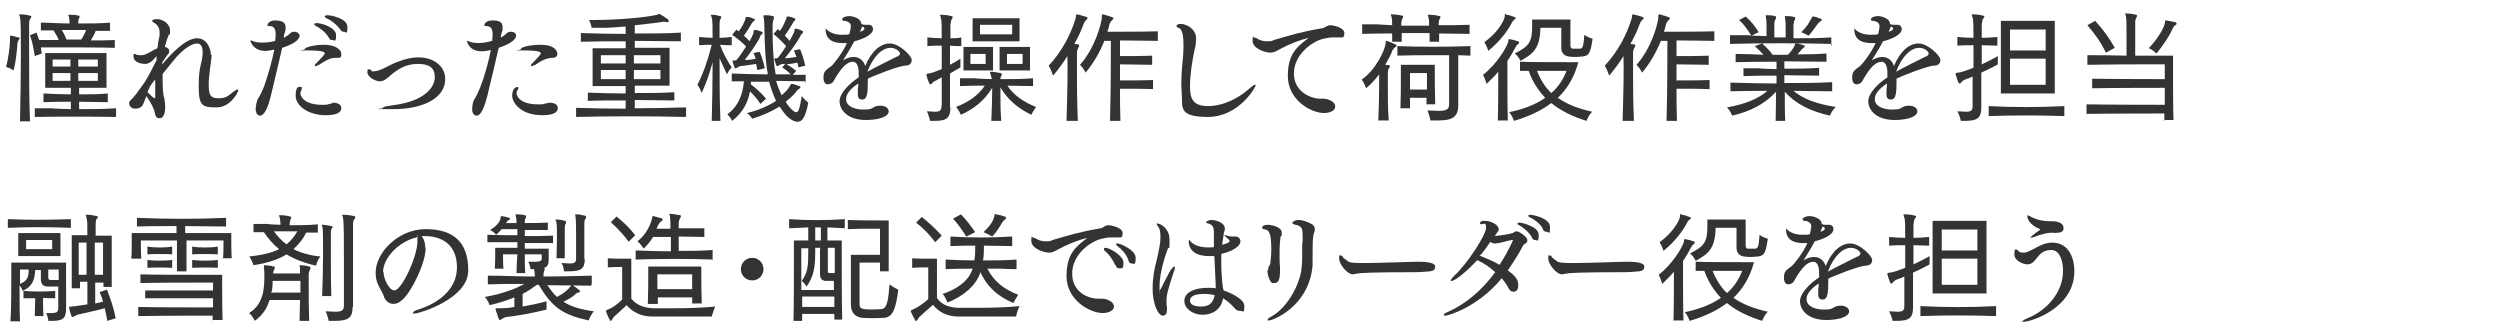<?xml version="1.0" encoding="UTF-8"?>
<svg id="_レイヤー_1" xmlns="http://www.w3.org/2000/svg" width="575" height="76" version="1.1" viewBox="0 0 575 76">
  <!-- Generator: Adobe Illustrator 29.2.1, SVG Export Plug-In . SVG Version: 2.1.0 Build 116)  -->
  <defs>
    <style>
      .st0 {
        isolation: isolate;
      }

      .st1 {
        fill: #333;
      }
    </style>
  </defs>
  <g id="_受けたいところを全部落ちたらうちに来な_面接の時の会長の言葉が就職の決め手に_" class="st0">
    <g class="st0">
      <path class="st1" d="M2.3,9c0-.3,0-.4,0-.6s0-.2.2-.2h0c.5,0,1.1.3,1.7.4.2,0,.3,0,.3.2s0,.2-.2.4c-.2.3-.3.6-.3,1-.1,1.4-.4,4.5-.9,6,0,0-.8-.6-1.7-.8.5-1.8.9-4.8.9-6.2v-.3ZM4.6,27.8c.1-4.5.2-10.2.2-15s0-8.1-.2-8.7c0-.4-.2-.6-.2-.7s0-.1.2-.1h0c.8,0,1.6.1,2.3.3.2,0,.3.1.3.2,0,.2-.1.4-.3.6-.2.3-.2.8-.2,1.3,0,.6,0,3.5,0,7.2s0,10.2.2,15h-2.3ZM26.3,11c-3.1-.1-8.4-.1-12.3-.1h-4.6c0,.4.2,1,.2,1.4l-1.6.6c-.3-1.9-.6-3.4-1.1-4.8l1.5-.6c.2.5.4,1.2.6,1.7h4.5c-.3-.8-.8-1.6-1.2-2.2h-2.9c0,0,0-1.8,0-1.8,1.8,0,4.2.2,6.6.2,0-.4,0-.8-.1-1.2,0-.4-.2-.6-.2-.7s0-.1.2-.1h.1c.7,0,1.3,0,2.1.2.1,0,.2,0,.2.2s-.1.4-.2.6c-.1.3-.1.5-.1.8v.2c2.7,0,5.1,0,7.3-.2v1.9c-1.1,0-2,0-3.3,0-.2.7-.7,1.4-1.1,2.2,2,0,3.8,0,5.5-.1v1.9ZM26.6,26.9c-6.3-.1-12.8-.1-18.6,0v-2h4c0,.1,4.3.2,4.3.2v-1.7c-2.1,0-4.3,0-6.3.1v-2c2,.1,4.2.2,6.3.2v-1.5h-5.9v-8h14.1v8h-6.3v1.5c2.3,0,4.5,0,6.6-.2v2c-2.2,0-4.4-.1-6.6-.1v1.7c3,0,5.6,0,8.5-.2v2ZM16.2,13.7h-4.1v1.6h4.1v-1.6ZM16.2,16.8h-4.1v1.8h4.1v-1.8ZM18.2,6.9c-1.3,0-2.7,0-4,0,.4.6.8,1.4,1.1,2.2h3.4c.4-.7.9-1.5,1.1-2.2h-1.7ZM22.5,13.7h-4.5v1.6h4.5v-1.6ZM22.5,16.8h-4.5v1.8h4.5v-1.8Z"/>
      <path class="st1" d="M48.7,12.6c-.2,2.3-.7,4.6-.7,6.9s.4,3.1,2.2,3.1,2.2-.5,3.5-1.5c.4-.3.7-.5.9-.5s.2,0,.2.2c0,.3-1.7,3.9-5,3.9s-4.1-.3-4.1-4.9.7-4.9.9-7.3c0-.2,0-.4,0-.6,0-1.3-.5-1.9-1.3-1.9s-2.9.7-5.7,4.3c-.7.9-1.5,1.8-2.2,2.7,0,.5,0,1,0,1.4,0,1.8.1,3.4.4,4.3.1.4.2,1.8.2,1.8,0,1.1-.2,2.7-1.3,2.7s-1-1.1-1.2-1.7c-.5-1.3-.6-1.5-1.8-3.4-.3.6-.4,1-.5,1.2-.1.3-.3.7-.4.9s-.6.8-1.7.8-1.4-.9-1.4-1.2,0-.4.3-.7c1.1-1.1,1.2-1.3,3-3.8,1.2-1.7,2-3.6,3-5.4v-1c-.2.3-.5.5-.8.9-.5.5-1.1.9-1.8.9s-2.7-.2-2.7-1.8,0-.3,0-.3c.1-.2.2-.2.3-.2s.3.1.4.2c.4.1.7.1,1,.1.5,0,.9-.1,1.3-.3.9-.4,1.5-.9,2.5-1.3.1-1,.3-2,.5-2.9,0-.3,0-.5,0-.8,0-.9-.4-1.7-1.3-2.2-.3-.1-.4-.3-.4-.4,0-.4,1-.4,1.1-.4,1.4,0,3,1.1,3,2.6s0,.7-.3,1c-.3.7-.6,1.7-.9,2.8.6.1,1,.4,1,.9s0,.5-.3.8c-.2.3-.8,1.1-1.3,1.9v.4c1.8-2.1,5.3-6,8-6s3.2,3.2,3.2,3.5v.4ZM35.4,22.5c0,0,.2.1.2.1,0,0,.1,0,.1-.3,0-.4,0-1,0-1.5,0-.8,0-1.6,0-2.5-.4.4-.7.9-1.1,1.4-.2.5-.5,1-.7,1.5.5.4.9.9,1.4,1.3Z"/>
      <path class="st1" d="M65.3,8.7c.5-.3,1-.6,1.4-1,.3-.3.6-.4,1-.4.6,0,1.2.4,1.2.9,0,1.1-1.8,2.1-4,2.8-.7,3.2-1.8,7.6-2.6,11-.7,3-1.6,4.6-2.5,4.6s-1-1.3-1-1.4c0-.6.2-2,.6-2.6.3-.4,1.1-2,1.4-2.9.8-2.3,1.8-5.7,2.3-8.3-.8.2-1.5.3-2.2.3-2.5,0-3.3-2-3.3-2.4s0,0,0,0,.1,0,.2,0c.6.3,1.4.5,2.4.5s2.1-.1,3.1-.4c0-.4.1-.8.1-1.3v-.3c0-1.7-.9-1.8-1.4-1.8-.4,0-.5,0-.5-.2s.4-1.1,1.7-1.1,2.5.3,2.5,1.5-.4,1.7-.4,2v.4ZM76.3,23.6c1,0,2.2.2,2.2,1.3s-1.4,1.6-3.6,1.6c-3.9,0-6.9-2.1-6.9-4.5s.9-2,1.2-2,.2,0,.2.3,0,.4-.2.7c-.1.2-.1.3-.1.5,0,.9,1.2,2.6,4.9,2.6s.5,0,.8,0c.6,0,1.1-.3,1.5-.3h.2ZM77.3,13.3c-1.1,0-1.8.2-4.1,1.7-.2,0-.4.2-.6.2s-.2,0-.2-.1,0-.3.4-.6c.9-.9,1.9-2,1.9-2.2s0-.7-3.8-.7-.8,0-.8-.3c0-.4,2-1,4.5-1s3.9,1.1,3.9,2.1-.3.9-1.1.9ZM75.6,8.6c-.8-1.3-2.1-2.2-2.9-2.6-.3-.1-.4-.3-.4-.4s0,0,0-.1c0-.1.3-.2.5-.2,1.1,0,4.5,1,4.5,2.8s-.4,1.1-.9,1.1-.6-.2-.8-.6ZM75.3,3.5c.8,0,4.6.7,4.6,2.7s-.3,1.1-.8,1.1-.6-.2-.9-.6c-.9-1.2-2-2-3.1-2.5-.3-.1-.4-.3-.4-.4,0,0,0-.3.6-.3Z"/>
      <path class="st1" d="M85.4,16.4c.2,0,.4,0,.6,0,.5,0,1.2-.2,2.1-.6,1.1-.5,2.4-1.3,3.7-1.7,1.3-.5,2.8-.9,4.5-.9,3.3,0,6.1,1.9,6.1,5,0,4.4-5.2,6.9-11.8,6.9s-2.5,0-2.5-.3,1-.4,2.3-.6c7.2-.9,9.6-4.1,9.6-6.4s-1.3-3.1-4-3.1-4.5,1.3-5.8,2.3c-.4.4-.9.8-1.3,1.1-.4.3-.9.6-1.5.6-1.1,0-2.9-1-2.9-2.1s.3-.6.4-.6.2,0,.3,0l.3.2Z"/>
      <path class="st1" d="M115.1,8.7c.5-.3,1-.6,1.4-1,.3-.3.6-.4,1-.4.6,0,1.2.3,1.2.9,0,.9-1.5,2-4,2.8-.7,3.2-1.8,7.6-2.6,11-1.1,4.4-2.1,4.6-2.5,4.6s-1-.4-1-1.4.2-2,.6-2.5c1.9-3.2,3.3-9.1,3.7-11.2-.8.2-1.5.3-2.2.3-2.7,0-3.3-2.1-3.3-2.4s0,0,0,0,.1,0,.2,0c.6.3,1.4.5,2.4.5s2.1-.2,3.2-.5c0-.4.1-.8.1-1.3v-.3c0-1.7-.9-1.8-1.4-1.8-.4,0-.5,0-.5-.2s.3-1.1,1.8-1.1,2.4.3,2.4,1.5,0,.4-.4,2v.4ZM126.1,23.6c1,0,2.2.2,2.2,1.3s-1.4,1.6-3.6,1.6c-4.7,0-6.9-2.7-6.9-4.5s1-2,1.2-2,.2,0,.2.2,0,.4-.3.7c0,.2-.1.3-.1.5,0,.9,1.1,2.6,4.9,2.6s.6,0,.8,0c.6,0,1.1-.3,1.5-.3h.2ZM122.9,15c-.2,0-.4.2-.6.2s-.2,0-.2-.1,0-.3.4-.6c.9-.9,1.9-2,1.9-2.2s0-.7-3.8-.7-.8,0-.8-.3c0-.5,2.2-1,4.5-1,3.9,0,3.9,2,3.9,2.1,0,.4-.3.9-1.1.9-1.5,0-2.8.8-4.1,1.7Z"/>
      <path class="st1" d="M157.6,26.9c-7.9-.2-17.5-.2-25.1,0v-2.1c3.5.1,7.5.2,11.4.2v-1.9c-3.1,0-6.2,0-8.7.1v-1.9c2.5.1,5.6.2,8.7.2v-1.7h-7.6v-8.7h7.6v-1.6c-3.6,0-7.2,0-10.3.1v-2c3.1.1,6.7.2,10.3.2v-1.7c-1.7.1-3.5.3-5.2.3-.9,0-1.7,0-2.6,0,0,0-.2-.9-.6-1.8h.8c6,0,12.3-.6,14.8-1.2.2,0,.3-.2.4-.2s.1,0,.2,0c.7.4,1.3.8,2,1.3,0,0,.1.2.1.3s0,.3-.3.3h0c-.3,0-.6-.1-.7-.1s-.2,0-.3,0c-1.6.3-3.9.5-6.5.8v1.9c3.7,0,7.4,0,10.6-.2v2c-3.2,0-6.9-.1-10.6-.1v1.6h8v8.7h-8v1.7c3.2,0,6.4,0,9.1-.2v1.9c-2.8,0-6-.1-9.1-.1v1.9c4,0,8.1-.1,11.8-.2v2.1ZM143.9,12.7h-5.7v1.9h5.7v-1.9ZM143.9,16.1h-5.7v2.1h5.7v-2.1ZM151.9,12.7h-6.1v1.9h6.1v-1.9ZM151.9,16.1h-6.1v2.1h6.1v-2.1Z"/>
      <path class="st1" d="M163.7,27.8c.1-4,.2-9.1.2-13.5-.7,2.7-1.5,4.8-2.5,7.1,0,0-.4-1.2-1-1.9,1.3-2.5,2.3-5.3,3.3-9.2-1,0-1.9,0-2.9.1v-1.9c1.1.1,2.1.2,3.1.2,0-2.4,0-4.1-.2-4.5,0-.4-.2-.6-.2-.7s0-.1.2-.1h0c.7,0,1.2.1,1.9.3.2,0,.3.1.3.2s-.1.3-.2.5c-.2.4-.2.8-.2,1.3,0,.4,0,1.4,0,3,.9,0,1.8-.1,2.8-.2v1.9c-1,0-1.8,0-2.7-.1.8,2.1,1.7,3.7,2.7,5.2-.7.7-1.1,1.6-1.1,1.6-.6-1.2-1.1-2.5-1.7-3.7,0,4.4,0,9.9.2,14.4h-2ZM185.2,18.7c-2.2,0-4.5-.1-6.7-.1.4,1.3.8,2.4,1.3,3.3.9-.8,1.6-1.5,1.9-2.2.2-.3.2-.4.4-.4s0,0,.2,0c.4.1,1.1.3,1.5.5.2,0,.3.2.3.3s0,.2-.3.3c-.4.3-.5.4-.6.6-.7.9-1.5,1.6-2.5,2.4.2.3.4.6.6.9.8,1,1.4,1.5,1.8,1.5s.4-.2.6-.5c.3-.8.5-2,.7-3.2.7.9,1.5,1.5,1.5,1.5-.2,1.1-.5,2.5-1.1,3.5-.3.6-.8.9-1.4.9-1,0-2.4-1-3.4-2.5-.2-.3-.4-.6-.7-1-1.8,1.1-3.9,2.1-6.3,2.8,0,0-.4-.7-1.2-1.3,2.6-.6,5-1.7,6.7-2.8-.6-1.2-1.1-2.6-1.6-4.4-1.4,0-2.8,0-4.2,0,0,.2,0,.4,0,.6,1.2.9,2.3,1.9,3.5,3.3l-1.3,1.2c-.7-1.1-1.6-2.1-2.4-2.9-.5,2.7-1.7,4.9-4.1,6.8,0,0-.4-.8-1.1-1.5,2.5-1.9,3.5-4.4,3.8-7.6h-2.8c0,0,0-1.8,0-1.8,2.6.1,5.4.2,8.3.2-.9-4.5-.7-11.8-.9-12.7,0-.2,0-.3-.1-.4,0-.1,0-.2,0-.3,0-.1,0-.2.3-.2h.1c.5,0,1.1,0,1.7.2.2,0,.3.1.3.3s0,.3-.1.5c-.1.4-.2.7-.2,1.1,0,.4,0,1.1,0,1.9,0,2.4.1,6.2.7,9.6,1.2,0,2.4,0,3.5,0-.4-.4-1.2-1.1-2-1.6l.7-.8c-.6,0-.9,0-1.4.3-.1.1-.3.2-.4.2s-.2,0-.3-.3c-.1-.4-.3-.8-.4-1.2,0,0,0-.1,0-.1,0-.1,0-.2.2-.2h.5c.7-.8,1.4-1.8,2-2.8-.5-.6-1.7-1.8-2.9-2.8l1-1.1c.2.1.3.3.5.4.7-1,1.2-2.2,1.4-2.7.1-.5.1-.6.3-.6s0,0,.2,0c.4,0,1,.2,1.4.4.2,0,.2.1.2.3s0,.2-.2.3c-.2.2-.3.4-.4.6-.5.9-1.1,1.8-1.8,2.8.4.4.9.9,1.1,1.2.5-1,1-1.8,1.1-2.2.1-.5,0-.6.3-.6s0,0,.2,0c.4.1,1,.3,1.3.5.1,0,.2.1.2.2,0,.1,0,.3-.2.4-.2.2-.4.4-.4.6-.7,1.3-2.2,3.4-3.6,5.1.9,0,1.8-.2,2.7-.3-.2-.4-.4-1-.6-1.5l1.4-.3c.8,1.8,1.2,3.8,1.2,3.8l-1.6.4s0-.4-.2-1.1c-.8.2-1.7.3-2.5.4,1.2.6,2.2,1.5,2.2,1.5,0,0-.6.8-.8.9,1,0,2,0,3,0v1.9ZM174.1,15.9s0-.5-.2-1.2c-1.3.2-2.5.4-3.5.5-.3,0-.4.1-.7.3-.2,0-.3.2-.5.2s-.2,0-.3-.3c-.1-.4-.3-.8-.4-1.2,0,0,0-.1,0-.1,0-.2,0-.2.3-.2s.3,0,.5,0c.8-.9,1.6-2.1,2.3-3.2-.5-.6-1.8-1.7-3.2-2.7l1-1.2c.2.2.3.3.5.4.8-1,1.3-2.1,1.5-2.7.1-.5.1-.6.3-.6s0,0,.2,0c.5,0,1,.2,1.4.4.2,0,.3.1.3.2s0,.3-.3.4c-.2.2-.3.3-.4.5-.5.9-1.1,1.8-1.8,2.8.5.5,1,.9,1.3,1.3.4-.8.8-1.5.9-2,0-.4.1-.6.3-.6s.1,0,.2,0c.5,0,1,.3,1.4.4.1,0,.2.1.2.2s0,.3-.2.4c-.2.1-.4.4-.4.6-.5,1.2-2.2,3.6-3.5,5.3.8,0,1.7-.1,2.5-.3-.1-.4-.3-.9-.5-1.3l1.4-.3c.8,1.7,1.2,3.8,1.2,3.8l-1.6.4Z"/>
      <path class="st1" d="M199.6,18.1v.6c0,2.6-.1,4.2-1.3,4.2s-1-1.2-1-1.8,0-.4,0-.6c0-.2.1-.4.1-.7,0-.2,0-.4,0-.6-1.8,1.2-2.8,2.4-2.8,3.6,0,1.7,2.1,2.4,3.9,2.4s1.9-.2,2.4-.5c.3-.2.8-.4,1.6-.4,1.1,0,1.9.6,1.9,1.3,0,1.4-2.8,2-5.2,2-4.5,0-6.1-2.5-6.1-4.3s2.1-4,4.4-5.5c0-.4,0-.7,0-1.1,0-1.3-.4-2.5-1.3-2.5h0c-1.3,0-2.6,1.1-4.5,4.5-.2.4-.8.7-1.3.7-.8,0-1-.9-1-1.5,0-1.4.4-1.7,1.8-2.7.5-.4,2.6-3,3.6-5.3-.4,0-.7,0-1.1,0-1.3,0-3.8-.3-3.8-3.1s0-.2,0-.2.1,0,.1,0c.4.6,1.7,1.4,3.6,1.4s1.1,0,1.8-.2c.2-1,.3-1.5.3-1.8,0-1-1.3-1.2-1.4-1.2h0c-.2,0-.6,0-.6-.3,0-.6,1.1-.8,1.6-.8,1,0,2.8.6,2.8,1.8h0c0,.1.7.2.7.2h.3c.1,0,.2,0,.3,0h.4c.6,0,1,.4,1,1,0,1.4-2.7,2.4-4.3,2.8-.8,1.5-1.8,3.1-2.6,4.4.6-.4,1.5-.8,2.4-.8,1.5,0,2.4,1,2.7,2.1,1.5-3.6,3.6-5.2,5.7-5.2s5,2.8,5,3.8-.8,1.3-1.5,1.3c-1.3,0-7.3,2.3-8.8,3.1h0ZM198.3,7.1c.3-.1.5-.3.5-.5s0-.3-.5-.5l-.5,1.2.6-.2ZM206.4,13c.4-.2.6-.5.6-.7,0-.4-.9-1.3-2.2-1.3-1.8,0-3.9,1.8-5.3,5.5,1.7-1,5.1-2.6,6.8-3.5Z"/>
      <path class="st1" d="M218.6,24.6c0,2.5-.8,3.2-3.6,3.2h-1.1s-.2-1.1-.7-2.2c.8,0,1.3.1,1.8.1,1.5,0,1.5-.5,1.6-1.7,0-1.7,0-3.9,0-6.2-.4.2-.8.4-1.1.6-.3.2-.7.3-1,.6-.2.3-.3.4-.5.4s-.2-.1-.3-.3c-.2-.5-.5-1.2-.6-1.8,0,0,0-.2,0-.2,0-.1.1-.1.4-.2.7,0,1.8-.5,3.1-1v-5.4c-1,0-2.1,0-3.3.1v-2c1.2.1,2.2.2,3.3.2,0-2.4,0-4.2-.2-4.6,0-.4-.2-.6-.2-.7s0-.1.3-.1h0c.7,0,1.6.1,2.3.3.2,0,.3.1.3.2,0,.2,0,.3-.2.5-.2.4-.2.8-.3,1.3,0,.4,0,1.5,0,3.1.8,0,1.6,0,2.5-.2v2c-.9,0-1.8,0-2.6-.1v4.4c.8-.4,1.6-.9,2.4-1.4v2c-.9.5-1.7,1-2.4,1.4v2.4c0,1.9,0,3.7,0,5.1v.3ZM228,27.8c.1-2.4.2-4.8.2-6.8v-.8c-1.8,3-4.3,4.9-7.2,6.2,0,0-.4-1-1.1-1.8,2.6-1,5.1-2.6,6.6-4.9-1.8,0-3.9,0-5.7.1v-1.8h3.6c0,.1,3.7.2,3.7.2,0-.3-.1-.6-.2-.8,0-.3-.2-.6-.2-.7s0-.2.3-.2h0c.7,0,1.4.2,2.1.3.2,0,.3.1.3.3s0,.3-.2.5c-.1.2-.1.4-.1.6,2.4,0,5,0,7.5-.2v1.8c-1.9,0-4.1-.1-5.9-.1,1.5,2.3,4,3.9,6.6,4.9-.6.8-1.1,1.8-1.1,1.8-2.9-1.4-5.3-3.3-7.1-6.3v1.7c0,1.7,0,3.9.2,6h-2.3ZM221.6,16.2v-5.4h6.8v5.4h-6.8ZM226.7,12.4h-3.5v2.3h3.5v-2.3ZM223.7,9.5v-5.3h10.8v5.3h-10.8ZM232.8,5.7h-7.4v2.2h7.4v-2.2ZM229.9,16.2v-5.4h7v5.4h-7ZM235.2,12.4h-3.6v2.3h3.6v-2.3Z"/>
      <path class="st1" d="M245.3,27.8c.2-6.5.3-12,.2-14.9-1,1.6-2.1,3.1-3.3,4.5,0,0-.4-1.3-1-2.3,3-3.2,5.1-7.2,6.2-10.9.1-.4,0-.9.3-.9h0c.6.1,1.5.4,2.2.6.2,0,.2.1.2.3s-.1.3-.3.4c-.3.3-.5.7-.6,1-.5,1.4-1.2,2.9-2.1,4.5.3,0,.5.1.8.1.2,0,.3.1.3.3s-.1.3-.2.5c-.2.4-.3.8-.3,1.3,0,.6,0,2,0,4.3s0,6.4.2,11.2h-2.5ZM255.3,27.8c.2-6.8.2-15.1.2-18.4h-1.5c-1,2.5-2.4,5-4.3,7.3,0,0-.5-1-1.3-1.8,3.5-3.9,4.9-9.5,5-10.7,0-.6,0-.9.2-.9h.1c.7.2,1.5.4,2.2.7.1,0,.2.2.2.2,0,.1-.1.3-.3.4-.3.3-.5.7-.6.9-.1.6-.3,1.2-.5,1.8,3,0,8.6,0,11.6-.1v2.2c-2.2,0-5.8-.1-8.7-.1v3.6c1.9,0,5.2,0,7.4-.1v2.1c-2.1,0-5.5-.1-7.4-.1,0,1.1,0,2.5,0,3.7,1.8,0,5.4,0,7.6-.1v2.1c-2.2-.1-5.8-.1-7.6-.1,0,2.5,0,5,.1,7.4h-2.4Z"/>
      <path class="st1" d="M272.2,10.3c0-2.9-.5-3.6-1.1-3.9-.2,0-.5-.2-.5-.4,0-.4.6-.5.9-.5,1.6,0,3.6,1.3,3.6,3.3s-.3,2.2-.3,2.4c-.6,2.7-1.1,6.1-1.1,8.6s.4,4.6,4.1,4.6,7.3-2,9.4-3.9c.7-.6,1.2-1,1.5-1s.1,0,.1.1c0,.5-3.9,7.3-11,7.3s-5.7-2.5-6-5.4c0-.7-.1-1.4-.1-2.1,0-1.5.1-3.1.2-4.3.2-1.7.3-3.1.3-4.6Z"/>
      <path class="st1" d="M304.4,22.7c.9,0,2.7.6,2.7,1.8s-1.8,1.5-2.5,1.5c-3.2,0-8.4-3.1-8.4-8.5s2.4-6.9,4.8-8.8c-2.1.5-4.6,1.5-6.6,2.6-.8.4-1.3.8-2.2.8-1.4,0-4.1-1-4.1-2.7s.3-.7.4-.7.1,0,.3,0h.1c.8.6,1.7.8,2.5.8s1.1,0,1.6-.3c3.8-1.1,6.3-1.9,11.1-2.7.2,0,.5-.1.7-.3.3-.1.7-.4,1.1-.4.7,0,3.3.5,3.3,1.8s-.5,1-1.4,1h-.2c-.2,0-.4,0-.6,0-.7,0-1.3,0-2,.2-2.7.3-7.4,3.5-7.4,8.1s4.5,5.8,5.9,5.8.3,0,.6,0h.2Z"/>
      <path class="st1" d="M317,27.8c.1-2.3.2-5.1.2-7.5s0-2.3,0-3.2c-.9,1.2-1.9,2.3-3,3.2,0,0-.4-1.2-1-2,3.2-2.2,5.3-6.7,5.5-8.3,0-.4,0-.6.2-.6s0,0,.1,0c.8.3,1.3.5,1.9.8.2,0,.3.2.3.3s0,.2-.3.3c-.3.3-.5.6-.6.7h0c-.4,1.1-1,2.2-1.7,3.4.3,0,.5.1.8.1.2,0,.3.1.3.2s-.1.3-.3.6c-.2.3-.2.8-.2,1.3,0,.5,0,1.6,0,2.9,0,2.1,0,5,.2,7.7h-2.3ZM338.2,7.8c-2.5,0-4.6-.1-7.2-.1v1.9c0,0-2.2,0-2.2,0,0-.6,0-1.3,0-2h-6.4v2c0,0-2.2,0-2.2,0,0-.6,0-1.3,0-1.9-2.5,0-4.5,0-6.9.1v-2.2h3.4c1.1.1,2.2.1,3.5.2,0-.7,0-1.3-.1-1.6,0-.4-.2-.6-.2-.8s0-.1.2-.1h0c.7,0,1.6.1,2.4.3.2,0,.2,0,.2.2,0,.2,0,.3-.2.6-.2.4-.2.7-.2,1.1v.4c1.7,0,4.7,0,6.4,0,0-.7,0-1.3-.1-1.6,0-.4-.2-.6-.2-.8s0-.1.2-.1h.1c.8,0,1.7.1,2.4.3.2,0,.2.1.2.2s0,.3-.2.5c-.2.4-.2.8-.2,1.1v.3c2.5,0,4.6,0,7.1-.1v2.2ZM333.3,12.7c-1.7,0-3.1,0-4.6,0-2.2,0-4.3,0-7.3.1v-2.2c4.9.2,11.6.2,16.8,0v2.2c-.9,0-1.8-.1-2.8-.1v11.5c0,2.9-1.6,3.5-4.7,3.5s-1.1,0-1.7,0c0,0-.2-1.2-.7-2.3,1.1,0,1.9.1,2.6.1,1.9,0,2.4-.4,2.4-1.6v-11.2ZM328.1,24v-1.5c0,0-3.8,0-3.8,0,0,.8,0,1.6,0,2.4h-2.2c.1-2.2.1-4.9.1-7s0-3,0-3h7.8v1.1c0,1.7,0,5.1.1,8h-2.2ZM328.2,16.8h-3.9v3.8h3.9c0-1.1,0-2,0-2.7v-1Z"/>
      <path class="st1" d="M344.5,27.8c.1-3.3.1-8.4.1-11.3-.8,1-1.8,1.9-2.7,2.8,0,0-.3-1.2-.8-2.1,3.1-2.4,5.4-6.2,5.8-7.6,0-.4,0-.6.2-.6s0,0,.1,0c.6.1,1.4.3,1.9.5.2,0,.3.2.3.3s0,.2-.3.4c-.3.2-.4.5-.5.6,0,0,0,0,0,0-.5,1-1.2,2.2-1.9,3.2v3.2c0,3.3,0,7.8.1,10.5h-2.2ZM346.4,3.4c.6,0,1.4.3,1.9.5.2,0,.3.2.3.3s-.1.2-.3.3c-.3.3-.5.5-.5.6-1.1,2.1-2.8,4.4-5.5,6.6,0,0-.3-1.1-.9-2,2.6-1.8,4.5-4.6,4.7-5.9,0-.5,0-.6.2-.6h.1ZM363,14.4c-1,3.6-2.7,6.2-4.7,8.1,2.1,1.5,4.8,2.5,7.9,3.2-.9.9-1.3,2.1-1.3,2.1-3.2-1-5.9-2.3-8.1-4.1-2.5,1.9-5.5,3.2-8.6,4.1,0,0-.3-1.1-1.1-2,2.9-.6,5.9-1.6,8.3-3.3-1.5-1.6-2.9-3.6-3.8-6.2-.8,0-1.5,0-2,0v-2.1c2.7.1,8.5.1,11.5.1h2ZM359.1,6.4h-4.8c-.1,4.8-1.7,6-4.6,7.6,0,0-.4-1-1.3-1.7,3.4-1.7,4-2.7,4-6.5s0-.8,0-1.3h8.8v5.9c0,.6.2.8.6.8.2,0,.5,0,.9,0s.6,0,.7,0c.6-.1.8-.3,1-3.2.9.7,1.9.9,1.9.9-.5,3.5-.9,3.9-2.3,4.1-.5,0-1,.1-1.5.1s-1.1,0-1.7-.1c-1.2-.2-1.7-1-1.7-2v-4.6ZM353.5,16.3c.8,2,1.9,3.8,3.3,5.1,1.5-1.3,2.7-3,3.5-5.1h-6.8Z"/>
      <path class="st1" d="M373.2,27.8c.2-6.5.3-12,.2-14.9-1,1.6-2.1,3.1-3.3,4.5,0,0-.4-1.3-1-2.3,3-3.2,5.1-7.2,6.2-10.9.1-.4,0-.9.3-.9h0c.6.1,1.5.4,2.2.6.2,0,.2.1.2.3s-.1.3-.3.4c-.3.3-.5.7-.6,1-.5,1.4-1.2,2.9-2.1,4.5.3,0,.5.1.8.1.2,0,.3.1.3.3s-.1.3-.2.5c-.2.4-.3.8-.3,1.3,0,.6,0,2,0,4.3s0,6.4.2,11.2h-2.5ZM383.3,27.8c.2-6.8.2-15.1.2-18.4h-1.5c-1,2.5-2.4,5-4.3,7.3,0,0-.5-1-1.3-1.8,3.5-3.9,4.9-9.5,5-10.7,0-.6,0-.9.2-.9h.1c.7.2,1.5.4,2.2.7.1,0,.2.2.2.2,0,.1-.1.3-.3.4-.3.3-.5.7-.6.9-.1.6-.3,1.2-.5,1.8,3,0,8.6,0,11.6-.1v2.2c-2.2,0-5.8-.1-8.7-.1v3.6c1.9,0,5.2,0,7.4-.1v2.1c-2.1,0-5.5-.1-7.4-.1,0,1.1,0,2.5,0,3.7,1.8,0,5.4,0,7.6-.1v2.1c-2.2-.1-5.8-.1-7.6-.1,0,2.5,0,5,.1,7.4h-2.4Z"/>
      <path class="st1" d="M421.4,21c-2.9,0-6-.1-8.9-.1,2.3,1.9,5.3,3,9.7,3.7-1,1-1.3,2-1.3,2-4.5-1-7.9-2.7-10.4-5.5,0,2.4,0,4.8.1,6.7h-2.2c0-1.9.1-4.3.1-6.7-2.6,2.8-5.8,4.5-10.1,5.5,0,0-.4-1.1-1.2-1.9,4-.7,7.1-1.9,9.3-3.8-2.8,0-5.8,0-8.5.1v-2c3.5.1,7.1.2,10.6.2v-1.8c-2.7,0-5.3,0-7.6.1v-1.8h3.7c0,.1,3.9.2,3.9.2v-1.7c-2.9,0-6,0-9.4.1v-1.9c2.2,0,4.4.1,6.4.2-.6-.7-1.1-1.2-2-2l1.7-.6c1,.9,1.7,1.6,2.4,2.6,1.2,0,2.4,0,3.5,0,.7-.7,1.3-1.5,1.5-2,.2-.4.1-.6.3-.6s0,0,.1,0c.5,0,1.1.2,1.7.4.2,0,.3.1.3.2s0,.2-.3.4c-.4.3-.4.4-.6.6-.2.3-.6.7-.8.9,2,0,4.3,0,6.7-.2v1.9c-3.6,0-6.7-.1-9.7-.1v1.7c2.7,0,5.6,0,8-.2v1.8c-2.5,0-5.3-.1-8-.1v1.8c3.6,0,7.3,0,11-.2v2ZM421.4,10.1c-8-.2-15.8-.2-23.5,0v-2h4.2c0,.1,4.2.2,4.2.2,0-.6,0-1.2,0-1.8,0-.9,0-1.8-.1-2.2,0-.4-.1-.6-.1-.7s0-.1.2-.1h0c.6,0,1.3,0,1.9.2.2,0,.3.1.3.3s0,.3-.2.5c-.1.4-.2.5-.2,1,0,.7,0,1.2,0,1.8s0,.8,0,1.3h2.6c0-.6,0-1.3,0-1.8,0-1,0-1.8-.1-2.3,0-.4-.1-.6-.1-.7s0-.1.2-.1h0c.6,0,1.3,0,1.9.2.2,0,.3.1.3.3s0,.3-.2.5c-.1.4-.1.5-.2,1,0,.7,0,1.2,0,1.8s0,.8,0,1.3c2.9,0,5.7,0,8.7-.2v2ZM402.8,8.2c-.8-1.3-1.7-2.6-2.8-3.6l1.5-.8c1.2,1,2.2,2.3,3,3.6l-1.7.8ZM416.6,4.4c.2-.5.2-.6.3-.6s0,0,.1,0c.5,0,1.2.3,1.7.5.2,0,.3.1.3.2s0,.3-.3.4c-.4.3-.5.4-.7.7-.6.8-1.2,1.7-2,2.6,0,0-.8-.4-1.7-.8,1.1-1.1,2-2.3,2.2-3.1Z"/>
      <path class="st1" d="M436.2,18.1v.6c0,2.6-.1,4.2-1.3,4.2s-1-1.2-1-1.8,0-.4,0-.6c0-.2.1-.4.1-.7,0-.2,0-.4,0-.6-1.8,1.2-2.8,2.4-2.8,3.6,0,1.7,2.1,2.4,3.9,2.4s1.9-.2,2.4-.5c.3-.2.8-.4,1.6-.4,1.1,0,1.9.6,1.9,1.3,0,1.4-2.8,2-5.2,2-4.5,0-6.1-2.5-6.1-4.3s2.1-4,4.4-5.5c0-.4,0-.7,0-1.1,0-1.3-.4-2.5-1.3-2.5h0c-1.3,0-2.6,1.1-4.5,4.5-.2.4-.8.7-1.3.7-.8,0-1-.9-1-1.5,0-1.4.4-1.7,1.8-2.7.5-.4,2.6-3,3.6-5.3-.4,0-.7,0-1.1,0-1.3,0-3.8-.3-3.8-3.1s0-.2,0-.2.1,0,.1,0c.4.6,1.7,1.4,3.6,1.4s1.1,0,1.8-.2c.2-1,.3-1.5.3-1.8,0-1-1.3-1.2-1.4-1.2h0c-.2,0-.6,0-.6-.3,0-.6,1.1-.8,1.6-.8,1,0,2.8.6,2.8,1.8h0c0,.1.7.2.7.2h.3c.1,0,.2,0,.3,0h.4c.6,0,1,.4,1,1,0,1.4-2.7,2.4-4.3,2.8-.8,1.5-1.8,3.1-2.6,4.4.6-.4,1.5-.8,2.4-.8,1.5,0,2.4,1,2.7,2.1,1.5-3.6,3.6-5.2,5.7-5.2s5,2.8,5,3.8-.8,1.3-1.5,1.3c-1.3,0-7.3,2.3-8.8,3.1h0ZM434.9,7.1c.3-.1.5-.3.5-.5s0-.3-.5-.5l-.5,1.2.6-.2ZM443,13c.4-.2.6-.5.6-.7,0-.4-.9-1.3-2.2-1.3-1.8,0-3.9,1.8-5.3,5.5,1.7-1,5.1-2.6,6.8-3.5Z"/>
      <path class="st1" d="M455.7,24.6c0,2.5-.8,3.2-3.8,3.2h-.9s-.2-1.1-.8-2.2c.8,0,1.5.1,1.9.1,1.6,0,1.6-.5,1.6-1.7,0-1.7,0-4,0-6.4-.6.3-1.1.5-1.5.6-.3.1-.7.3-1,.6-.2.3-.3.4-.5.4s-.2-.1-.3-.3c-.2-.5-.5-1.4-.6-1.8,0-.1,0-.2,0-.2,0-.1.1-.1.5-.2.7,0,2-.5,3.6-1.1v-5.2c-1.3,0-2.5,0-3.7.1v-2c1.2.1,2.4.2,3.7.2,0-2.4,0-4.2-.2-4.6-.1-.4-.2-.6-.2-.7s.1-.1.3-.1h0c.7,0,1.7.1,2.3.3.2,0,.3.1.3.2,0,.2-.1.3-.3.5-.2.4-.2.8-.3,1.3,0,.4,0,1.5,0,3.1,1.2,0,2.4-.1,3.6-.2v2c-1.1,0-2.4-.1-3.6-.1v4.4c1.3-.6,2.7-1.3,3.7-1.9v1.9c-1.2.7-2.5,1.3-3.8,1.9,0,2.8,0,5.5,0,7.5v.3ZM474.8,26.7c-5.5-.2-12-.2-17.4,0v-2.3c5.4.3,11.8.3,17.4,0v2.3ZM460.2,21.5V4.8h12.4v16.7h-12.4ZM470.5,6.8h-8.2v4.8h8.2v-4.8ZM470.5,13.5h-8.2v6h8.2v-6Z"/>
      <path class="st1" d="M497.8,27.8v-1.7c0,0-12.2,0-17.9.1v-2.2c5.7.1,18,.1,18,.1,0-1.2,0-2.7,0-3.9,0,0-11.5,0-16.7.1v-2.2c5.1.1,16.7.1,16.7.1v-3.4h-3.5c-3.7,0-9.6,0-14.3.1v-2.2c2.6,0,5.9,0,9,.1,0-1.3,0-2.7,0-4,0-2.2,0-4.3-.1-4.8,0-.4-.2-.6-.2-.8s0-.1.2-.1h0c.8,0,1.5.1,2.3.3.2,0,.2,0,.2.2,0,.2,0,.3-.2.6-.2.4-.2.6-.2,1v7.6h8.7v2.3c0,3.4,0,9.9.1,12.5h-2.3ZM484.4,12.2c-1.2-2.5-2.5-4.3-4.3-6.4l1.8-1c1.9,2.1,3.2,3.9,4.5,6.2l-2,1.1ZM494.2,11.1c2.2-2.3,3.5-4.7,3.7-5.7.1-.4,0-.7.2-.7s.1,0,.2,0c.6.1,1.4.3,2,.4.2,0,.3.2.3.3s0,.3-.3.4c-.3.2-.4.4-.6.8-.8,1.8-2.1,3.7-3.7,5.7,0,0-.8-.8-1.9-1.3Z"/>
      <path class="st1" d="M16.3,52.4c-5.7-.2-9.2-.2-14.5,0v-2c5.3.2,8.8.2,14.5,0v2ZM13.4,65.9c-.3,0-.6,0-1,0-.5,0-1,0-1.4,0-1.2,0-1.6-.6-1.6-1.9v-1.9h-1.3c-.1,2.4-.8,3.9-2.9,4.8,0,0-.2-.7-.7-1.3,0,2.6,0,6,.1,8.3h-2.2c.2-2.7.2-7.8.2-10.9v-2.6h12.6v10.4c0,2-.3,3-3.1,3s-.6,0-1,0c0,0,0-.9-.5-1.8.5,0,1,0,1.3,0,1.2,0,1.5-.3,1.5-1.2v-4.9ZM4.2,58.9v-5.3h9.7v5.3H4.2ZM4.6,62v3.3c1.8-.7,2-1.8,2-3.3h-2ZM8,72.8c0-1.6.1-3.2.1-4.2-.9,0-1.8,0-2.7,0v-1.7c2.1.2,5,.2,7.3,0v1.7c-.9,0-1.8,0-2.8-.1v.8c0,.9,0,2.2.1,3.4h-2ZM12,55.2h-6v2.1h6v-2.1ZM13.4,62h-2.3v1.8c0,.4.1.6.6.6.3,0,.6,0,1,0s.5,0,.8,0v-2.4ZM24.7,73.8c-.2-1-.4-1.9-.6-2.9-2.2.6-4.3,1-5.9,1.4-.3,0-.7.2-1,.4-.2.1-.4.2-.5.2s-.2,0-.3-.3c-.2-.5-.4-1.3-.5-1.8,0,0,0-.2,0-.2,0-.1.2,0,.5-.1.8,0,2.2-.3,3.7-.5v-5.2c0,0-1.7,0-1.7,0,0,.5,0,1,0,1.5h-1.9c0-2.3,0-6.2,0-9v-3.2h3.6c0-2.2,0-3.6-.2-3.9,0-.4-.2-.6-.2-.7s0-.1.3-.1h0c.7,0,1.5.1,2.2.3.2,0,.3.1.3.2,0,.2-.1.3-.3.5-.2.4-.2.8-.2,1.3,0,.4,0,1.1,0,2.5h3.7v3.1c0,2.7,0,6.5,0,8.7h-1.9c0-.3,0-.7,0-1h-1.9c0,1.7,0,3.3,0,4.8.6-.1,1.1-.3,1.8-.4-.2-.7-.4-1.4-.8-2.2l1.7-.6c.7,1.8,1.6,4.3,2,6.6l-1.9.6ZM19.9,63.2c0-1.7,0-3.7,0-5.4v-2h-1.8v7.4h1.8ZM23.7,63.2c0-1.7,0-3.5,0-5v-2.4h-1.9v7.4h1.9Z"/>
      <path class="st1" d="M51.3,59.5c.1-1.1.1-2.8.1-3.6v-.6h-8.5c0,2.3,0,4.8,0,7.1h-2.2c0-2.2,0-4.8,0-7.1h-8.3v.5c0,.8,0,2.5.1,3.7h-2.3c.1-1,.1-2.9.1-4.3v-1.6h10.3v-1.6c-3.2,0-6.4,0-9.1.1v-2c6.2.3,14.5.3,20.5,0v2c-2.8,0-6.1-.1-9.4-.1v1.6h10.6v.8c0,1.3,0,3.8.1,5h-2.3ZM48.9,73.8v-1.2c-2.3,0-11.2,0-17.1.1v-2.1c4.3.1,10.1.1,13.9.1h3.3c0-.7,0-1.4,0-2.1-3.3,0-10.4,0-15.6,0v-1.8c5.2,0,12.3,0,15.6,0v-1.8h-2.4c-3.6,0-10.5,0-14.3.1v-2c3.1.1,9.3.1,13.7.1h5.1v2.2c0,2.3,0,5.9.1,8.2h-2.4ZM39.6,58.5c-1.4-.1-4.4-.1-5.7,0v-1.8c1.4.3,4.3.3,5.7,0v1.8ZM39.6,61.6c-1.9-.1-4-.1-5.7,0v-1.8c1.7.2,3.8.2,5.7,0v1.8ZM50.1,58.5c-1.4-.1-4.5-.1-5.9,0v-1.8c1.4.3,4.5.3,5.9,0v1.8ZM50.1,61.6c-1.9-.1-4.1-.1-5.9,0v-1.8c1.7.2,3.9.2,5.9,0v1.8Z"/>
      <path class="st1" d="M68.9,73.8c0-1.3.1-3.1.1-4.8h-7c-.6,1.9-1.5,3.4-3.4,4.8,0,0-.4-1-1.3-1.8,1.9-1.2,2.6-2.6,3.1-4.3.3-1.1.4-2.6.4-4s0-1.5-.1-2c0-.3,0-.4,0-.5,0-.1,0-.2.2-.2h0c.5,0,1.4.1,2,.3.2,0,.3,0,.3.2s0,.2-.1.4c-.2.4-.3.8-.3,1h6.2c0-.6,0-1,0-1.1,0,0,0-.1,0-.1,0-.3-.1-.4-.1-.5s0-.2.2-.2h0c.6,0,1.3.1,2,.3.2,0,.3.1.3.3s0,.3-.1.4c-.2.4-.3.7-.3,1.1s0,1.2,0,2.2c0,2.3,0,5.7.1,8.5h-2.2ZM70.5,53.3c-.7,1.6-1.8,2.9-3,4,1.1.6,2.4,1,3.7,1.3.8.2,1.7.3,2.5.4-.8.9-1,2.1-1,2.1-2.7-.6-5-1.5-6.8-2.6-1.9,1.2-4.4,2-7.6,2.5,0,0-.3-1.1-1-2,2.7-.3,5.2-.8,6.9-1.7-1.3-1-2.5-2.4-3.5-3.9-.8,0-1.6,0-2.4,0v-1.9h3.2c0,.1,3,.2,3,.2,0-.4,0-.9-.1-1.3,0-.4-.2-.6-.2-.8s0-.1.2-.1h.1c.7,0,1.6.1,2.2.3.2,0,.3.1.3.2,0,.2-.1.3-.2.5-.1.4-.2.8-.2,1.3,2.1,0,4.3,0,6.5-.2v1.9h-2.7ZM69.1,64.6h-6.4c0,1,0,1.8-.3,2.7h6.7v-2.7ZM63,53.2c.8,1.1,1.8,2.2,2.9,3,1-.8,1.8-1.8,2.5-3-1.7,0-3.6,0-5.3,0ZM74.1,68c.1-2.8.2-6.4.2-9.5s0-5.5-.1-6c0-.4-.2-.6-.2-.7s0-.1.2-.1h0c.7,0,1.3.2,2,.3.2,0,.3.1.3.2,0,.1-.1.3-.3.5-.1.3-.1.6-.1,1v.3c0,.7,0,2.9,0,5.5s0,5.8.1,8.6h-2.2ZM81.1,70.6c0,2.6-1.1,3.2-4.2,3.2h-1.3s-.2-1.1-.7-2.2c.9,0,1.6.1,2.2.1,1.8,0,2-.5,2-1.6,0-2.7,0-6.9,0-10.8s0-8.5-.2-9.1c0-.4-.2-.6-.2-.7s0-.1.3-.1h0c.7,0,1.6.1,2.4.3.2,0,.3.1.3.2,0,.2,0,.3-.2.5-.3.4-.3.8-.3,1.3,0,.9,0,6.1,0,11.3s0,5.4,0,7.4v.2Z"/>
      <path class="st1" d="M97.9,57c0,3.6-3.3,10.1-5.2,11.8-.8.8-1.5,1.1-2.2,1.1-1.1,0-2-.8-2.3-2-.2-.6-.9-1.6-1.4-2.8-.3-.8-.4-1.6-.4-2.4,0-4.6,5.2-10,11.5-10s9.8,2.9,9.8,9.5-11.4,9.9-12.2,9.9-.5,0-.5-.2c0-.2.6-.6,1.5-.8,3.4-1.1,8.6-4,8.6-9.6s-3.9-7.2-7.4-7.2-.4,0-.7,0c.6.9.8,1.6.8,2.6ZM88.2,62.5c0,1.6,1.3,4.3,2.5,4.3,1.7,0,5.3-7.8,5.3-11.2s0-.7-.2-1c-4.2,1-7.7,4.8-7.7,8Z"/>
      <path class="st1" d="M135.9,65.7c-3.3,0-6.7-.1-10-.1.7,1,1.4,2,2.2,2.7,1.5-.8,2.4-1.5,3.1-2.4.1-.1.1-.3.3-.3s0,0,.1,0c.6.3,1,.6,1.6,1.1.2.1.2.2.2.3s-.1.2-.3.3c-.4,0-.6.2-.8.4-.6.6-1.5,1.1-2.7,1.7,1.7,1.1,3.9,1.8,7,2.2-.9,1-1.2,2.1-1.2,2.1-6-1.3-8.4-3-11.5-8.2h-.4c-1.1.8-2.1,1.5-3.3,2.1v2.9c1.7-.3,3.7-.7,5.5-1.2v1.9c-3.2.8-6.4,1.4-9.1,1.7-.3,0-.8.2-1.1.4-.2.2-.4.3-.5.3s-.2,0-.3-.3c-.3-.7-.4-1.3-.7-2,0-.1,0-.2,0-.3,0,0,0-.1.2-.1s.2,0,.4,0h.3c.7,0,1.9,0,3.4-.3v-2.2c-1.7.7-3.6,1.3-5.7,1.8,0,0-.3-1.1-1.1-1.9,3.6-.6,7-1.8,9.1-3-2.8,0-5.7,0-8.4.1v-2c3.6,0,7.1.2,10.8.2,0-.4,0-.8-.1-1.3,0-.4-.2-.6-.2-.8s0-.1.2-.1h0c.8,0,1.4.1,2.2.3.2,0,.2.1.2.2,0,.1-.1.3-.2.6-.1.3-.1.8-.1,1.1,3.7,0,7.4-.1,11.1-.2v2ZM124.5,58.5h-3.8c0,1.5,0,3,.1,4.3h-2c0-1.3.1-2.8.2-4.3h-3.3v.4c0,.7,0,2,.1,2.9h-2c.1-1.4.1-3.4.1-4.3v-.5h5.1v-1.3c-2.3,0-4.5,0-6.9,0v-1.7c2.4.1,4.6.1,6.9.1v-1.4h-3.6c-.4.4-.8.9-1.3,1.3,0,0-.6-.8-1.4-1.1,1.7-1,2.3-2,2.4-2.6.1-.4,0-.6.3-.6h0c.6.1,1.1.2,1.7.4.1,0,.2.1.2.2s0,.2-.3.3c-.4.3-.5.5-.6.7.7,0,1.5,0,2.4,0,0-.6,0-1.1-.1-1.2,0-.2,0-.3-.1-.4,0-.1,0-.2,0-.3,0-.1,0-.1.2-.1h.1c.6,0,1.1,0,1.8.2.2,0,.3.1.3.2s0,.3-.1.5c-.2.4-.2.3-.2,1.1,1.8,0,3.7,0,5.3-.1v1.7c-1.6,0-3.5,0-5.3,0v1.4c2.1,0,4.2,0,6.5-.1v1.7c-2.3,0-4.4,0-6.5,0v1.3h5.5v2.5c0,1.4-.3,2.2-3.2,2.2s-.6,0-1,0c0,0,0-.8-.5-1.7.7,0,1.2,0,1.6,0,1.3,0,1.5-.3,1.5-.8v-.8ZM128,59.3c0-1.3.1-3,.1-4.5s0-2.9-.1-3.4c0-.4-.2-.6-.2-.8s0-.1.2-.1h.1c.6,0,1.2.1,1.8.3.2,0,.3.1.3.3s0,.3-.2.5c-.1.4-.1.6-.1,1.1,0,.6,0,1.6,0,2.6s0,2.7,0,4.1h-1.9ZM134.5,59.5c0,2.3-.8,2.9-3.6,2.9s-.8,0-1.2,0c0,0,0-1.2-.6-1.9.8,0,1.5.1,1.9.1,1.3,0,1.5-.3,1.5-1.3,0-.9,0-2.2,0-3.6,0-2.4,0-5-.1-5.5,0-.4-.1-.6-.1-.8s0-.1.2-.1h0c.7,0,1.2.1,2,.3.2,0,.3.1.3.3s0,.3-.2.5c-.2.4-.2.6-.2,1v8.2Z"/>
      <path class="st1" d="M143.2,61.4h-.4c-.5,0-1.8,0-3,.1v-2.1c1,.1,2.8.1,4,.1h1.4v9.2c1.2,1.5,3,2.1,5,2.2,1.3,0,2.9,0,4.4,0,3.4,0,7.1-.1,9.9-.4-.5,1.2-.8,2.3-.8,2.3,0,0-2.4,0-5.3,0s-6.3,0-8.4,0c-2.7,0-4.5-1.1-5.9-2.6-.9.9-2,1.8-2.6,2.4-.3.3-.4.3-.6.7-.2.3-.3.5-.4.5s-.2,0-.3-.3c-.3-.5-.6-1.3-.8-1.8,0-.1,0-.2,0-.2,0-.1.1-.2.4-.3.9-.3,2.2-1.2,3.3-2.3v-7.5ZM144.6,55.6c-1.3-1.8-2.6-3.1-4.1-4.5l1.3-1.3c1.6,1.3,2.9,2.5,4.3,4.3l-1.6,1.6ZM164.2,59.7c-5.7-.2-12.7-.2-18,0v-2.1c2.5.1,5.3.2,8.1.2,0-1,0-2.2,0-3.3h-4.1c-.6,1-1.3,1.9-2.2,2.7,0,0-.5-1-1.4-1.7,2-1.5,3-3.8,3.3-5,.2-.5,0-.8.3-.8h0c.6.1,1.4.4,1.9.5.2,0,.3.2.3.3s-.1.3-.3.4c-.5.3-.8,1-1.1,1.7h3.2c0-1.1,0-2.1-.1-2.5v-.6c-.2,0-.2-.1-.2-.2,0-.1,0-.1.2-.1h.1c.8,0,1.5.2,2.2.3.2,0,.2.1.2.2s0,.3-.2.5c-.2.4-.3.8-.3,1.3s0,.6,0,1c2.1,0,4.3,0,5.9,0v2c-1.5,0-3.8-.1-5.9-.1,0,1,0,2.1,0,3.3,2.5,0,5.4,0,7.8-.2v2.1ZM159.2,69.9v-1.5c0,0-7.9,0-7.9,0,0,.5,0,1,0,1.5h-2.3c.1-2.5.1-5.8.1-7.5v-1.1h12.2v1c0,1.6,0,4.8.1,7.5h-2.3ZM159.3,63.1h-8.1s0,1.4,0,3.4h8c0-1,0-1.9,0-2.5v-1Z"/>
      <path class="st1" d="M173,64.5c-1.4,0-2.6-1.1-2.6-2.6s1.2-2.6,2.6-2.6,2.6,1.1,2.6,2.6-1.2,2.6-2.6,2.6Z"/>
      <path class="st1" d="M191.9,73.5c0-.4,0-.8,0-1.3h-7.4c0,.5,0,1.1,0,1.6h-2c.1-3.7.1-9.6.1-13.8v-4.7h3.3v-3l-4.4.2v-2.1c4,.3,8.7.3,12.8,0v2.1l-4-.2v3h3.3v2.5c0,3.9,0,11.2.1,15.7h-2ZM188.8,57h-1.3v.9c0,3.4-.3,5.7-2,8,0,0-.5-.8-1.1-1.3,1.4-1.9,1.5-3.5,1.5-6.7v-.8h-1.6v3c0,1.8,0,4.2,0,6.6h7.5c0-.7,0-1.4,0-2.1-.3,0-.5,0-.7,0-.4,0-.9,0-1.3,0-.9-.1-1.2-.7-1.2-1.6v-5.8ZM184.5,68.2c0,.8,0,1.6,0,2.4h7.4c0-.8,0-1.6,0-2.4h-7.5ZM188.8,52.3h-1.3v3h1.3v-3ZM192,62.9c0-3.3,0-5.9,0-5.9h-1.6v5.3c0,.4,0,.5.5.5.2,0,.4,0,.7,0h.4ZM202.4,62.3c0-.6,0-1.3,0-1.9h-4.7v9.2c0,1,0,1.3,1.1,1.5,1,.1,2.5.1,3.9,0,1.3-.1,1.6-1.9,1.9-5.7,1,.8,2,1.2,2,1.2-.5,4.2-1.2,6.4-3.3,6.5-1.8.1-3.4.1-5,0-1.7-.2-2.6-1.3-2.6-3.1v-11.4h6.7c0-1.6,0-3.1,0-4.2v-1.8h-1.7c-1.5,0-3.8,0-5.7.1v-2.1c2.7.1,6.6.1,8.4.1h1v1.4c0,2.2,0,6.6,0,10.3h-2.1Z"/>
      <path class="st1" d="M213.4,61.5h-.4c-.6,0-1.9,0-3.2.1v-2.2c1,.1,2.9.1,4.2.1h1.5v9c1.1,1.7,2.9,2.2,4.9,2.3,1.4,0,2.9,0,4.4,0,3.3,0,6.8-.1,9.7-.4-.6,1.2-.8,2.4-.8,2.4,0,0-2.2,0-4.9,0s-6,0-8.4,0c-2.5,0-4.5-1-5.8-2.7-1,.9-2.2,1.9-2.8,2.5-.3.3-.4.3-.6.7-.2.3-.3.5-.5.5s-.2,0-.3-.3c-.3-.5-.7-1.4-.9-1.8,0-.1,0-.2,0-.2,0-.1.1-.1.4-.3,1-.4,2.4-1.3,3.6-2.4v-7.3ZM215.1,55.7c-1.4-1.8-2.7-3.2-4.4-4.5l1.3-1.3c1.6,1.3,3,2.5,4.6,4.3l-1.6,1.6ZM233.8,61.9c-1.1,0-2.2,0-3.3-.1-1.1,0-2.3,0-3.4,0,1.5,2.9,3.7,4.7,7.1,6-.7,1-1.1,1.9-1.1,1.9-3.3-1.4-5.9-3.4-7.6-7.1-1,3.2-4.1,5.6-7.6,7,0,0-.3-1.1-1.1-2,3.1-1,6-2.9,6.9-5.8-2.2,0-4.3,0-6.2.1v-2.2c2.1.1,4.3.2,6.6.2.2-1.1.2-2.1.2-3.4-1.9,0-3.8,0-5.7.1v-2.2c4.7.3,9.2.3,14.2,0v2.2c-2.2,0-4.3-.1-6.5-.1,0,1.1,0,2.2-.2,3.4,2.6,0,5.2,0,7.7-.2v2.3ZM222.3,54.5c-1-1.6-1.9-2.9-3.1-4.2l1.8-1c1.2,1.2,2.1,2.4,3.3,4.1l-2,1ZM229,49.3c.8.1,1.5.3,2.1.5.2.1.3.2.3.3s0,.2-.3.4c-.3.3-.4.4-.6.7-.6,1-1.3,2.2-2.3,3.2,0,0-1-.6-2-1,1.5-1.4,2.2-2.5,2.5-3.6.1-.4,0-.6.2-.6h0Z"/>
      <path class="st1" d="M253.5,68.7c.9,0,2.7.6,2.7,1.8s-1.8,1.5-2.5,1.5c-3.2,0-8.4-3.1-8.4-8.5s2.4-6.9,4.8-8.8c-2.1.5-4.6,1.5-6.6,2.6-.8.4-1.3.8-2.2.8-1.4,0-4.1-1-4.1-2.7s.3-.7.4-.7.1,0,.3,0h.1c.8.6,1.7.8,2.5.8s1.1,0,1.6-.3c3.8-1.1,6.3-1.9,11.1-2.7.1,0,.4-.1.6-.3.6-.4,1-.4,1.1-.4.6,0,3.3.5,3.3,1.8s-.5,1-1.4,1h-.2c-.2,0-.4,0-.6,0-.7,0-1.3,0-2,.2-2.7.3-7.4,3.5-7.4,8.1s4.1,5.8,5.9,5.8.3,0,.6,0h.2ZM256.5,61c-.6-1.4-1.5-2.6-2.3-3.2-.2-.2-.3-.3-.3-.5s0-.3.4-.3c.9,0,4.1,1.8,4.1,3.4s-.4,1.3-1,1.3-.6-.2-.8-.8ZM259.5,59.7c-.6-1.4-1.5-2.4-2.5-3.1-.2-.2-.3-.3-.3-.4s0-.1.1-.2c0,0,.2,0,.3,0,.4,0,4.1,1.4,4.1,3.3s-.4,1.3-.9,1.3-.6-.2-.8-.8Z"/>
      <path class="st1" d="M269.4,62c.3-.5.5-.7.7-.7s.1.1.1.3,0,.5-.2.8c-1.4,4.3-1.7,5.4-1.7,6.8s0,.9.1,1.3c0,.3,0,.5,0,.7,0,1-.4,1.4-.9,1.4-1.3,0-2.4-3.1-2.4-6.1s.6-5.4.7-5.7c.8-3.2,1.1-5,1.1-6.1s0-1.9-.6-2.7c-.2-.3-.3-.4-.3-.5s0-.1.2-.1c.6,0,2.8,1,2.8,3.8s-.1,1.4-.4,2c-.2.6-1.9,5-1.9,8.6s0,.8.1.8.1,0,.1,0c.8-1.6,1.7-3.3,2.4-4.6ZM281.4,66.8c1,.3,4.8,1.8,4.8,3.6s-.2,1.1-1,1.1-.9-.3-1.3-.7c-.9-1-1.8-1.7-2.6-2.2-.4,2.6-2.5,3.8-4.7,3.8s-4.2-1.4-4.2-3.2c0-2,2.4-3,5.4-3h.3c.5,0,1,0,1.5.1,0-.4,0-.7,0-1.1,0-.4-.2-3.9-.3-6.3-.4,0-.8,0-1.3,0-2.1,0-4.5-.7-4.6-3.4,0,0,0-.3.2-.3s0,0,0,0c.4.8,1.9,1.7,4.1,1.7s1,0,1.5-.1v-.9c0-.7,0-1.5,0-2.3v-.2c0-1-.2-1.7-1.3-2-.3,0-.5-.2-.5-.3s.4-.5,1.3-.5,3,.6,3,1.9,0,.3,0,.4l-.2.6c0,.1-.1.8-.4,2.8,1.2-.3,1.7-.6,1.7-.8s0-.3-1.2-1.3c0,0,0,0,0-.1s0,0,0,0,0,0,.1,0c.3,0,1.1.3,1.5.3.2,0,.4,0,.6,0h.4c.6,0,1.1.5,1.1,1.1,0,1.3-2.2,2.4-4.4,2.9,0,.5,0,1,0,1.5,0,1.4,0,2.5.1,3.3,0,1,.2,2.1.3,3.2h0c0,0,.1.1.1.1ZM276.9,67.6c-3,0-3.2,1.1-3.2,1.5,0,.8.7,1.4,2.5,1.4s2.7-.6,3.2-2.6c-.4-.1-1.1-.3-2.5-.3Z"/>
      <path class="st1" d="M291.7,62c0-.3,0-.6.2-.8.1-.2.2-.4.3-.6,0-.1,0-.3,0-.4.1-.8.2-1.7.2-2.6,0-4.2-.5-4.7-1.7-4.9-.3,0-.4-.2-.4-.3,0-.4.4-.7,1.3-.7s3.2.5,3.2,1.8,0,.5-.2.8c-.2.5-.3,2.5-.3,3.9s0,2.3.1,3.1c0,.3,0,.7,0,1.1,0,2-.4,2.7-1.3,2.7s-.4,0-.6-.1c-.2-.1-.4-.5-.5-.7-.2-.4-.5-1.3-.5-2.1ZM299.6,56c0-.8,0-1.3,0-1.8,0-1.5-.1-2.2-1.6-2.5-.5-.1-.8-.3-.8-.4s.4-.7,1.5-.7,2.4.6,3.1,1c.4.3.6.6.6,1s0,.5-.1.7c-.2.6-.4,1.1-.4,4.1s0,.9,0,1.4c0,.2,0,.5,0,.8,0,.8,0,1.8-.1,2.3-1.2,8.8-9.1,11.8-9.9,11.8s-.3,0-.3-.2c0-.2.2-.4.8-.7,3.2-1.7,6.2-6.4,6.9-10.6,0-.2.2-1.3.2-3.1s0-1.8,0-2.4v-.9Z"/>
      <path class="st1" d="M311.2,63.1c-1.4,0-3.2-2.4-3.2-3.6s.1-.7.4-.7.3,0,.4.3c.3.4.8.6,1.1.9.4.4,1.3.5,3.6.5,4,0,10.8-.3,12.7-.3.9,0,3.9,0,3.9,1.1s-.9,1.1-2.4,1.2c-.2,0-1.1.1-1.9.1-10.6,0-13.2.2-13.4.3-.5,0-.9.2-1.3.2Z"/>
      <path class="st1" d="M343.6,54.3c1.1-.1,3.8-.4,4.5-.8.4-.2.4-.3.6-.3.9,0,2.6,1.4,2.6,2s-.3.7-.6.9c-.2.1-.3.2-.4.4-1.1,2.1-2.3,3.9-3.5,5.7,2.1,1.5,2.4,2.4,2.4,3.4s-.4,1.5-1.1,1.5-1-.5-1.3-1.1c-.3-.6-.8-1.3-1.4-2-5.5,6.7-12.4,8.6-12.9,8.6s-.4,0-.4-.2.3-.4.8-.6c4.3-1.9,8-5.1,11-9.2-1.2-1.1-2.5-2-3.8-2.6-.1,0-.2-.1-.3-.2-2.3,2.5-5.1,4.8-5.9,4.8s-.2,0-.2-.1c0-.2.2-.5.6-.9,3.4-3.1,7.5-9.7,7.5-11.2s-.7-.8-1-.8c-.3,0-.4-.2-.4-.3s0-.3.6-.5c.2,0,.4,0,.6,0,1.3,0,3.1.9,3.1,1.9s0,.3-.1.4l-.8,1.2-.2.3ZM347.7,55.2c-1.2.2-2.5.7-3.7.8h-.2c-.4,0-.7-.1-1-.4-.8,1.2-1.6,2.3-2.5,3.3h.3c1,.4,2.7,1.1,4.3,2,2.1-3.2,3.1-5.7,3.1-5.7,0,0,0,0-.1,0h0ZM352.3,54.5c-.8-1.3-2-2.2-2.9-2.7-.3-.1-.4-.3-.4-.4s0,0,0,0c0-.1.3-.2.5-.2.5,0,4.4.9,4.4,2.8s-.4,1.2-.8,1.2-.6-.2-.8-.6ZM354.8,52.5c-.8-1.3-1.9-2-2.9-2.5-.3-.1-.4-.3-.4-.4s0,0,0-.1c0,0,.3-.1.5-.1.4,0,4.5.7,4.5,2.8s-.3,1.1-.8,1.1-.6-.2-.9-.6Z"/>
      <path class="st1" d="M359.3,63.1c-1.4,0-3.2-2.4-3.2-3.6s.1-.7.4-.7.3,0,.4.3c.3.4.8.6,1.1.9.4.4,1.3.5,3.6.5,4,0,10.8-.3,12.7-.3.9,0,3.9,0,3.9,1.1s-.9,1.1-2.4,1.2c-.2,0-1.1.1-1.9.1-10.6,0-13.2.2-13.4.3-.5,0-.9.2-1.3.2Z"/>
      <path class="st1" d="M384.9,73.8c.1-3.3.1-8.4.1-11.3-.8,1-1.8,1.9-2.7,2.8,0,0-.3-1.2-.8-2.1,3.1-2.4,5.4-6.2,5.8-7.6,0-.4,0-.6.2-.6s0,0,.1,0c.6.1,1.4.3,1.9.5.2,0,.3.2.3.3s0,.2-.3.4c-.3.2-.4.5-.5.6,0,0,0,0,0,0-.5,1-1.2,2.2-1.9,3.2v3.2c0,3.3,0,7.8.1,10.5h-2.2ZM386.7,49.4c.6,0,1.4.3,1.9.5.2,0,.3.2.3.3s-.1.2-.3.3c-.3.3-.5.5-.5.6-1.1,2.1-2.8,4.4-5.5,6.6,0,0-.3-1.1-.9-2,2.6-1.8,4.5-4.6,4.7-5.9,0-.5,0-.6.2-.6h.1ZM403.4,60.4c-1,3.6-2.7,6.2-4.7,8.1,2.1,1.5,4.8,2.5,7.9,3.2-.9.9-1.3,2.1-1.3,2.1-3.2-1-5.9-2.3-8.1-4.1-2.5,1.9-5.5,3.2-8.6,4.1,0,0-.3-1.1-1.1-2,2.9-.6,5.9-1.6,8.3-3.3-1.5-1.6-2.9-3.6-3.8-6.2-.8,0-1.5,0-2,0v-2.1c2.7.1,8.5.1,11.5.1h2ZM399.4,52.4h-4.8c-.1,4.8-1.7,6-4.6,7.6,0,0-.4-1-1.3-1.7,3.4-1.7,4-2.7,4-6.5s0-.8,0-1.3h8.8v5.9c0,.6.2.8.6.8.2,0,.5,0,.9,0s.6,0,.7,0c.6-.1.8-.3,1-3.2.9.7,1.9.9,1.9.9-.5,3.5-.9,3.9-2.3,4.1-.5,0-1,.1-1.5.1s-1.1,0-1.7-.1c-1.2-.2-1.7-1-1.7-2v-4.6ZM393.9,62.3c.8,2,1.9,3.8,3.3,5.1,1.5-1.3,2.7-3,3.5-5.1h-6.8Z"/>
      <path class="st1" d="M420.5,64.1v.6c0,2.6-.1,4.2-1.3,4.2s-1-1.2-1-1.8,0-.4,0-.6c0-.2.1-.4.1-.7,0-.2,0-.4,0-.6-1.8,1.2-2.8,2.4-2.8,3.6,0,1.7,2.1,2.4,3.9,2.4s1.9-.2,2.4-.5c.3-.2.8-.4,1.6-.4,1.1,0,1.9.6,1.9,1.3,0,1.4-2.8,2-5.2,2-4.5,0-6.1-2.5-6.1-4.3s2.1-4,4.4-5.5c0-.4,0-.7,0-1.1,0-1.3-.4-2.5-1.3-2.5h0c-1.3,0-2.6,1.1-4.5,4.5-.2.4-.8.7-1.3.7-.8,0-1-.9-1-1.5,0-1.4.4-1.7,1.8-2.7.5-.4,2.6-3,3.6-5.3-.4,0-.7,0-1.1,0-1.3,0-3.8-.3-3.8-3.1s0-.2,0-.2.1,0,.1,0c.4.6,1.7,1.4,3.6,1.4s1.1,0,1.8-.2c.2-1,.3-1.5.3-1.8,0-1-1.3-1.2-1.4-1.2h0c-.2,0-.6,0-.6-.3,0-.6,1.1-.8,1.6-.8,1,0,2.8.6,2.8,1.8h0c0,.1.7.2.7.2h.3c.1,0,.2,0,.3,0h.4c.6,0,1,.4,1,1,0,1.4-2.7,2.4-4.3,2.8-.8,1.5-1.8,3.1-2.6,4.4.6-.4,1.5-.8,2.4-.8,1.5,0,2.4,1,2.7,2.1,1.5-3.6,3.6-5.2,5.7-5.2s5,2.8,5,3.8-.8,1.3-1.5,1.3c-1.3,0-7.3,2.3-8.8,3.1h0ZM419.2,53.1c.3-.1.5-.3.5-.5s0-.3-.5-.5l-.5,1.2.6-.2ZM427.3,59c.4-.2.6-.5.6-.7,0-.4-.9-1.3-2.2-1.3-1.8,0-3.9,1.8-5.3,5.5,1.7-1,5.1-2.6,6.8-3.5Z"/>
      <path class="st1" d="M440,70.6c0,2.5-.8,3.2-3.8,3.2h-.9s-.2-1.1-.8-2.2c.8,0,1.5.1,1.9.1,1.6,0,1.6-.5,1.6-1.7,0-1.7,0-4,0-6.4-.6.3-1.1.5-1.5.6-.3.1-.7.3-1,.6-.2.3-.3.4-.5.4s-.2-.1-.3-.3c-.2-.5-.5-1.4-.6-1.8,0-.1,0-.2,0-.2,0-.1.1-.1.5-.2.7,0,2-.5,3.6-1.1v-5.2c-1.3,0-2.5,0-3.7.1v-2c1.2.1,2.4.2,3.7.2,0-2.4,0-4.2-.2-4.6-.1-.4-.2-.6-.2-.7s.1-.1.3-.1h0c.7,0,1.7.1,2.3.3.2,0,.3.1.3.2,0,.2-.1.3-.3.5-.2.4-.2.8-.3,1.3,0,.4,0,1.5,0,3.1,1.2,0,2.4-.1,3.6-.2v2c-1.1,0-2.4-.1-3.6-.1v4.4c1.3-.6,2.7-1.3,3.7-1.9v1.9c-1.2.7-2.5,1.3-3.8,1.9,0,2.8,0,5.5,0,7.5v.3ZM459.1,72.7c-5.5-.2-12-.2-17.4,0v-2.3c5.4.3,11.8.3,17.4,0v2.3ZM444.5,67.5v-16.7h12.4v16.7h-12.4ZM454.8,52.8h-8.2v4.8h8.2v-4.8ZM454.8,59.5h-8.2v6h8.2v-6Z"/>
      <path class="st1" d="M474.5,62.2c0-1.8-.6-4.7-2.7-4.7s-2.7,1.1-3.8,2.4c-.4.5-.9.9-1.7.9-1.1,0-3-.9-3-2.3s.3-1.1.5-1.1.3.2.5.4c.2.2.5.3,1,.3.8,0,.8,0,3.7-1.5,1-.5,2-.8,3-.8,3.6,0,5.1,3.2,5.1,6.6,0,8.5-10,11.6-11.6,11.6s-.3,0-.3-.1c0-.2.4-.4,1.1-.7,4.1-1.6,8.2-5.7,8.2-10.9ZM472.3,53.5c-1.3,0-2.7.3-4.4,1-.4.1-.7.2-.8.2s-.1,0-.1,0c0-.2.7-.8,2-1.7.1,0,.2-.1.2-.2s0-.1-.2-.2c-1.8-.7-2.7-2-2.7-2.8s0-.2.2-.2.4.1.7.3c1.8.9,3.2,1,5.1,1,.5,0,2.3.2,2.3,1.5s0,.3,0,.4c-.3.9-1.6.7-2.3.8Z"/>
    </g>
  </g>
</svg>